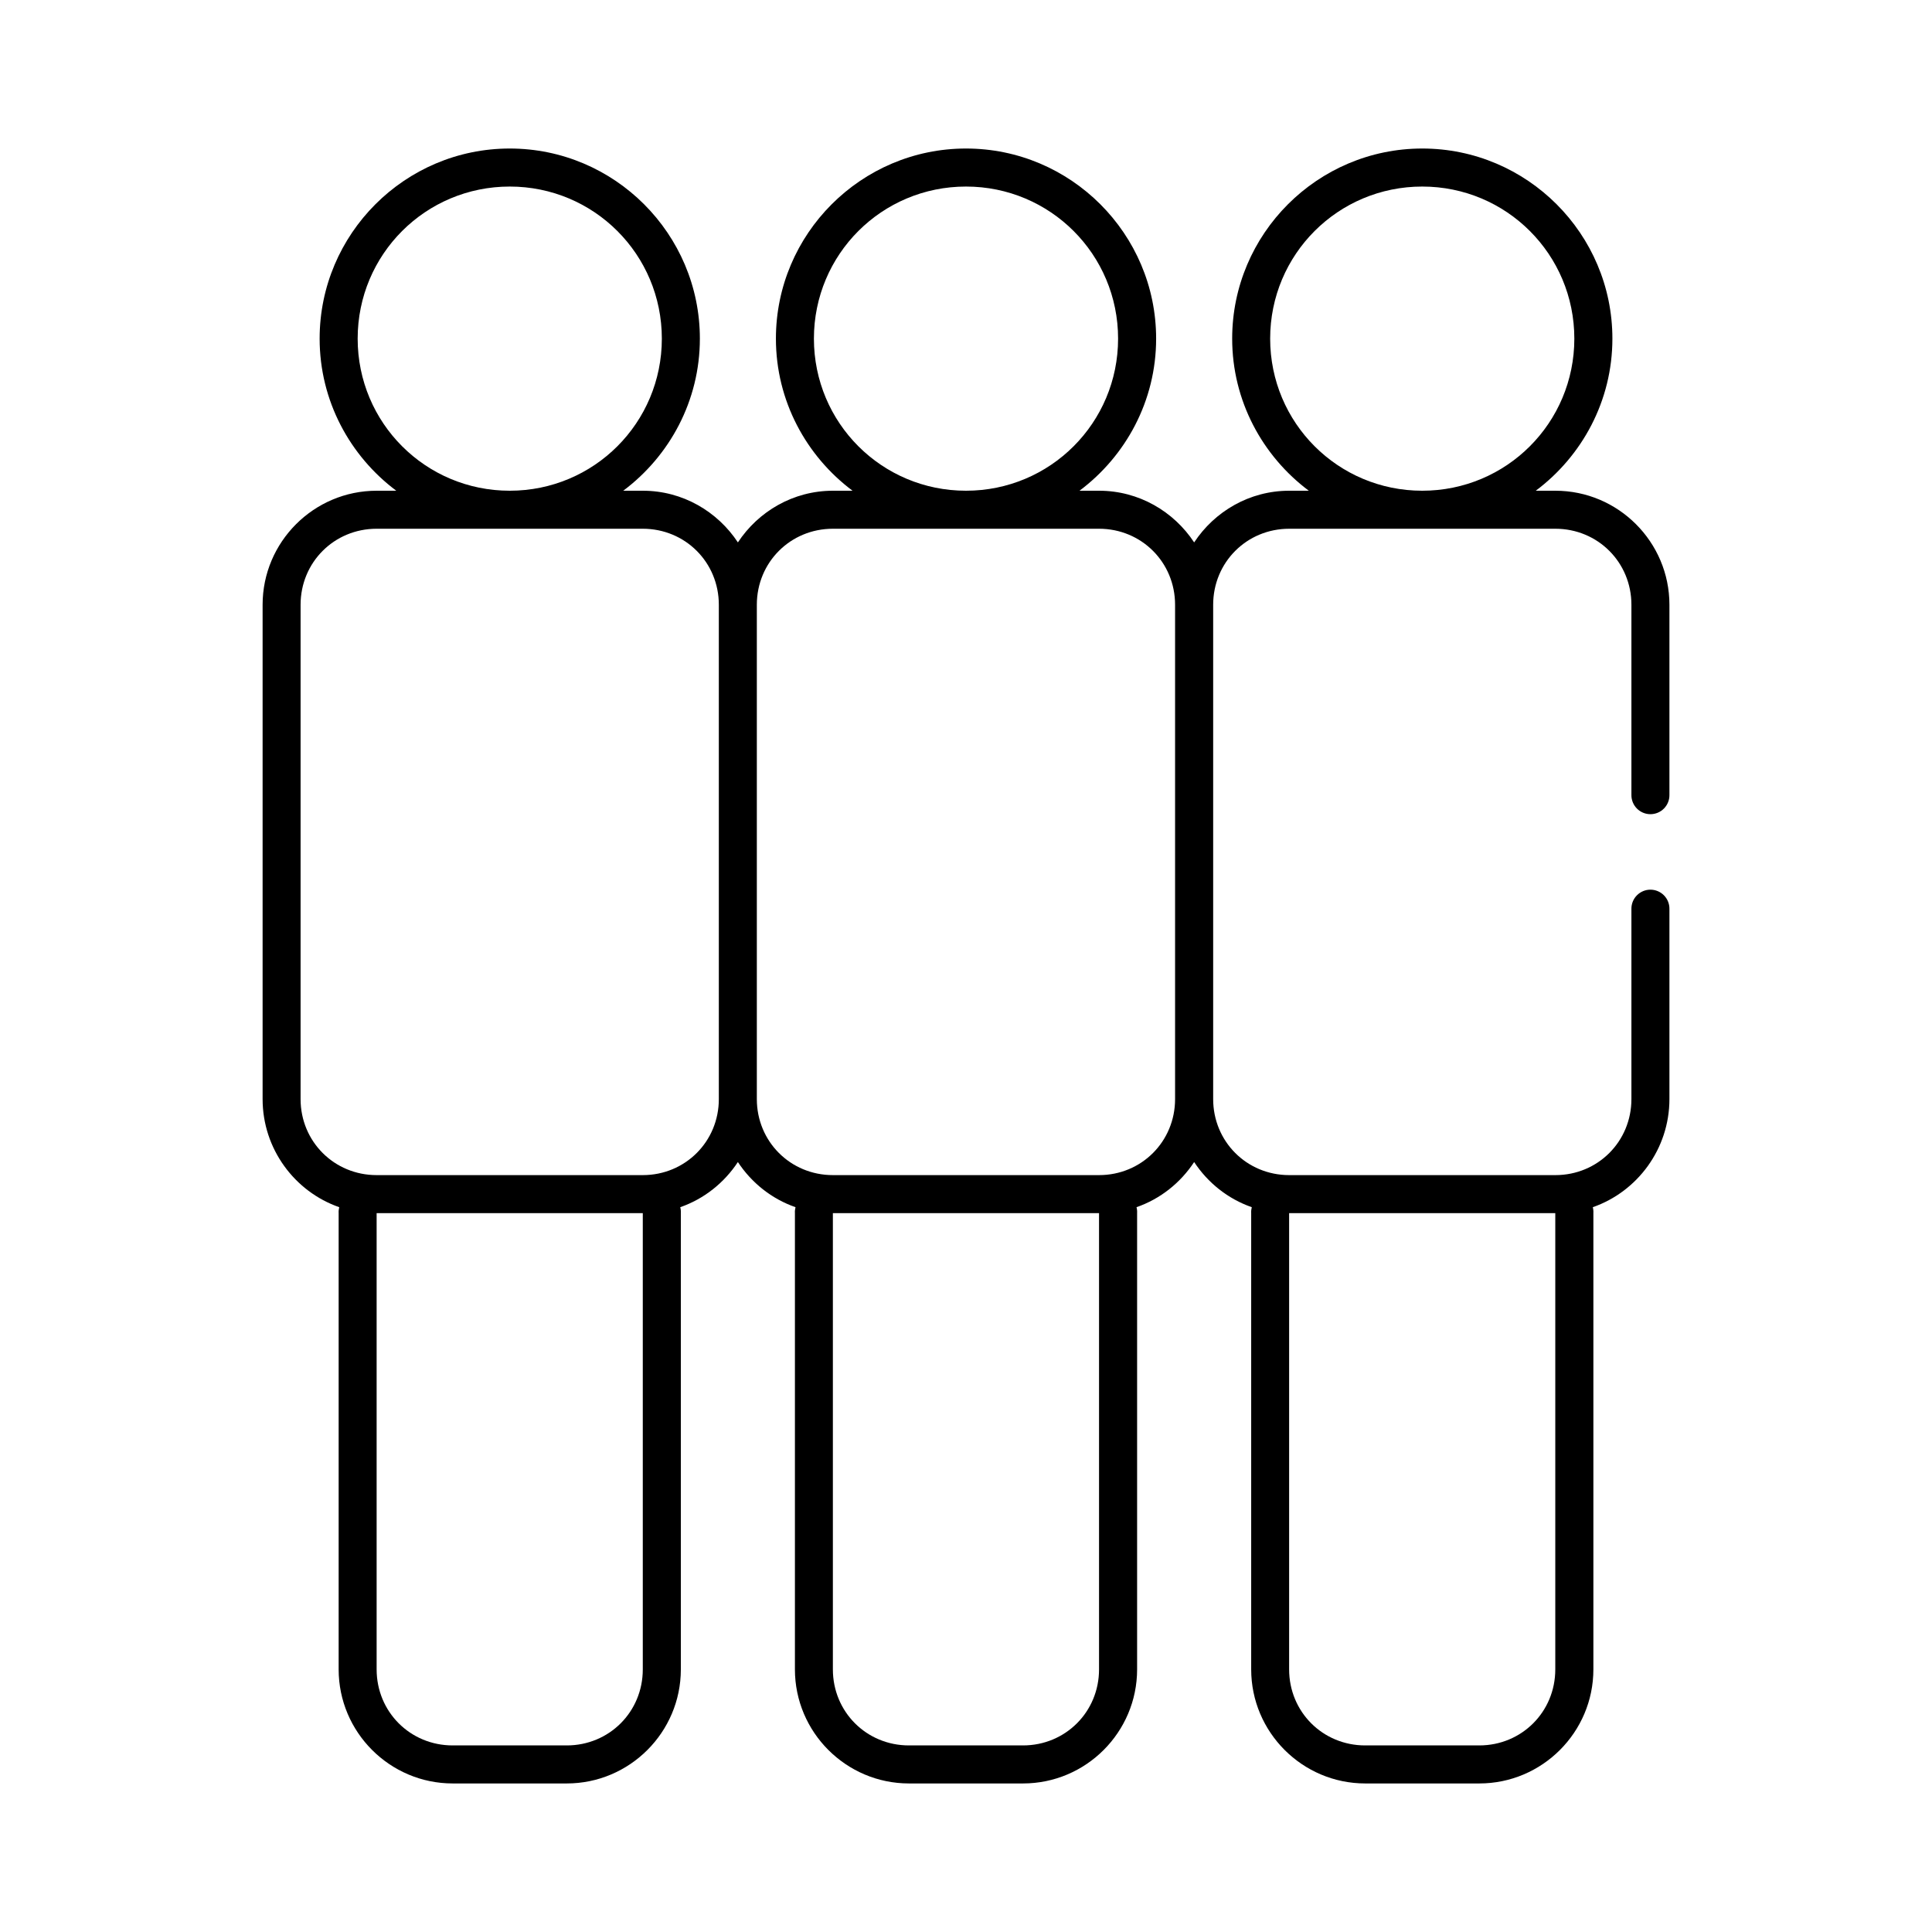 <?xml version="1.0" encoding="UTF-8"?>
<!-- Uploaded to: SVG Repo, www.svgrepo.com, Generator: SVG Repo Mixer Tools -->
<svg fill="#000000" width="800px" height="800px" version="1.1" viewBox="144 144 512 512" xmlns="http://www.w3.org/2000/svg">
 <path d="m279.09 183.36c-27.766 0-50.383 22.617-50.383 50.383 0 16.484 8.035 31.121 20.309 40.305h-5.195c-16.66 0-30.227 13.566-30.227 30.227v130.99c0 13.195 8.492 24.543 20.309 28.652-0.133 0.516-0.188 1.047-0.156 1.574v120.91c0 16.66 13.566 30.23 30.227 30.23h30.23c16.66 0 30.227-13.57 30.227-30.23v-120.91c0.031-0.527-0.02-1.059-0.156-1.574 6.332-2.203 11.637-6.457 15.273-11.965 3.633 5.508 8.938 9.762 15.27 11.965-0.133 0.516-0.188 1.047-0.156 1.574v120.91c0 16.66 13.57 30.23 30.227 30.23h30.23c16.66 0 30.227-13.57 30.227-30.23v-120.91c0.031-0.527-0.02-1.059-0.156-1.574 6.332-2.203 11.641-6.457 15.273-11.965 3.633 5.508 8.938 9.762 15.27 11.965-0.133 0.516-0.188 1.047-0.156 1.574v120.91c0 16.66 13.57 30.23 30.227 30.23h30.23c16.66 0 30.227-13.57 30.227-30.23v-120.91c0.031-0.527-0.02-1.059-0.156-1.574 11.82-4.109 20.309-15.457 20.309-28.652v-50.383c0.02-1.348-0.5-2.648-1.449-3.606-0.945-0.961-2.238-1.504-3.586-1.504-1.352 0-2.641 0.543-3.59 1.504-0.945 0.957-1.469 2.258-1.449 3.606v50.383c0 11.25-8.902 20.152-20.152 20.152h-70.535c-11.25 0-20.152-8.902-20.152-20.152v-130.99c0-11.25 8.902-20.152 20.152-20.152h70.535c11.25 0 20.152 8.902 20.152 20.152v50.383c-0.02 1.348 0.504 2.648 1.449 3.609 0.949 0.961 2.238 1.5 3.59 1.5 1.348 0 2.641-0.539 3.586-1.5 0.949-0.961 1.469-2.262 1.449-3.609v-50.383c0-16.66-13.566-30.227-30.227-30.227h-5.195c12.273-9.184 20.309-23.82 20.309-40.305 0-27.766-22.613-50.383-50.379-50.383-27.766 0-50.383 22.617-50.383 50.383 0 16.484 8.035 31.121 20.309 40.305h-5.195c-10.535 0-19.777 5.492-25.188 13.695-5.414-8.203-14.656-13.695-25.191-13.695h-5.195c12.273-9.184 20.309-23.82 20.309-40.305 0-27.766-22.617-50.383-50.379-50.383-27.766 0-50.383 22.617-50.383 50.383 0 16.484 8.035 31.121 20.309 40.305h-5.195c-10.535 0-19.777 5.492-25.188 13.695-5.414-8.203-14.656-13.695-25.191-13.695h-5.195c12.273-9.184 20.309-23.82 20.309-40.305 0-27.766-22.617-50.383-50.379-50.383zm0 10.078c22.316 0 40.305 17.984 40.305 40.305 0 22.32-17.988 40.305-40.305 40.305-22.32 0-40.305-17.984-40.305-40.305 0-22.32 17.984-40.305 40.305-40.305zm120.91 0c22.316 0 40.305 17.984 40.305 40.305 0 22.32-17.988 40.305-40.305 40.305-22.32 0-40.305-17.984-40.305-40.305 0-22.32 17.984-40.305 40.305-40.305zm120.91 0c22.316 0 40.305 17.984 40.305 40.305 0 22.32-17.988 40.305-40.305 40.305-22.32 0-40.305-17.984-40.305-40.305 0-22.32 17.984-40.305 40.305-40.305zm-277.1 90.684h70.535c11.25 0 20.152 8.902 20.152 20.152v130.99c0 11.25-8.902 20.152-20.152 20.152h-70.535c-11.25 0-20.152-8.902-20.152-20.152v-130.99c0-11.25 8.902-20.152 20.152-20.152zm120.91 0h70.535c11.25 0 20.152 8.902 20.152 20.152v130.99c0 11.25-8.902 20.152-20.152 20.152h-70.535c-11.25 0-20.152-8.902-20.152-20.152v-130.99c0-11.25 8.902-20.152 20.152-20.152zm-120.91 181.37h70.535v120.91c0 11.254-8.902 20.152-20.152 20.152h-30.23c-11.25 0-20.152-8.898-20.152-20.152zm120.91 0h70.535v120.91c0 11.254-8.902 20.152-20.152 20.152h-30.23c-11.25 0-20.152-8.898-20.152-20.152zm120.91 0h70.535v120.91c0 11.254-8.902 20.152-20.152 20.152h-30.23c-11.25 0-20.152-8.898-20.152-20.152z"/>
</svg>